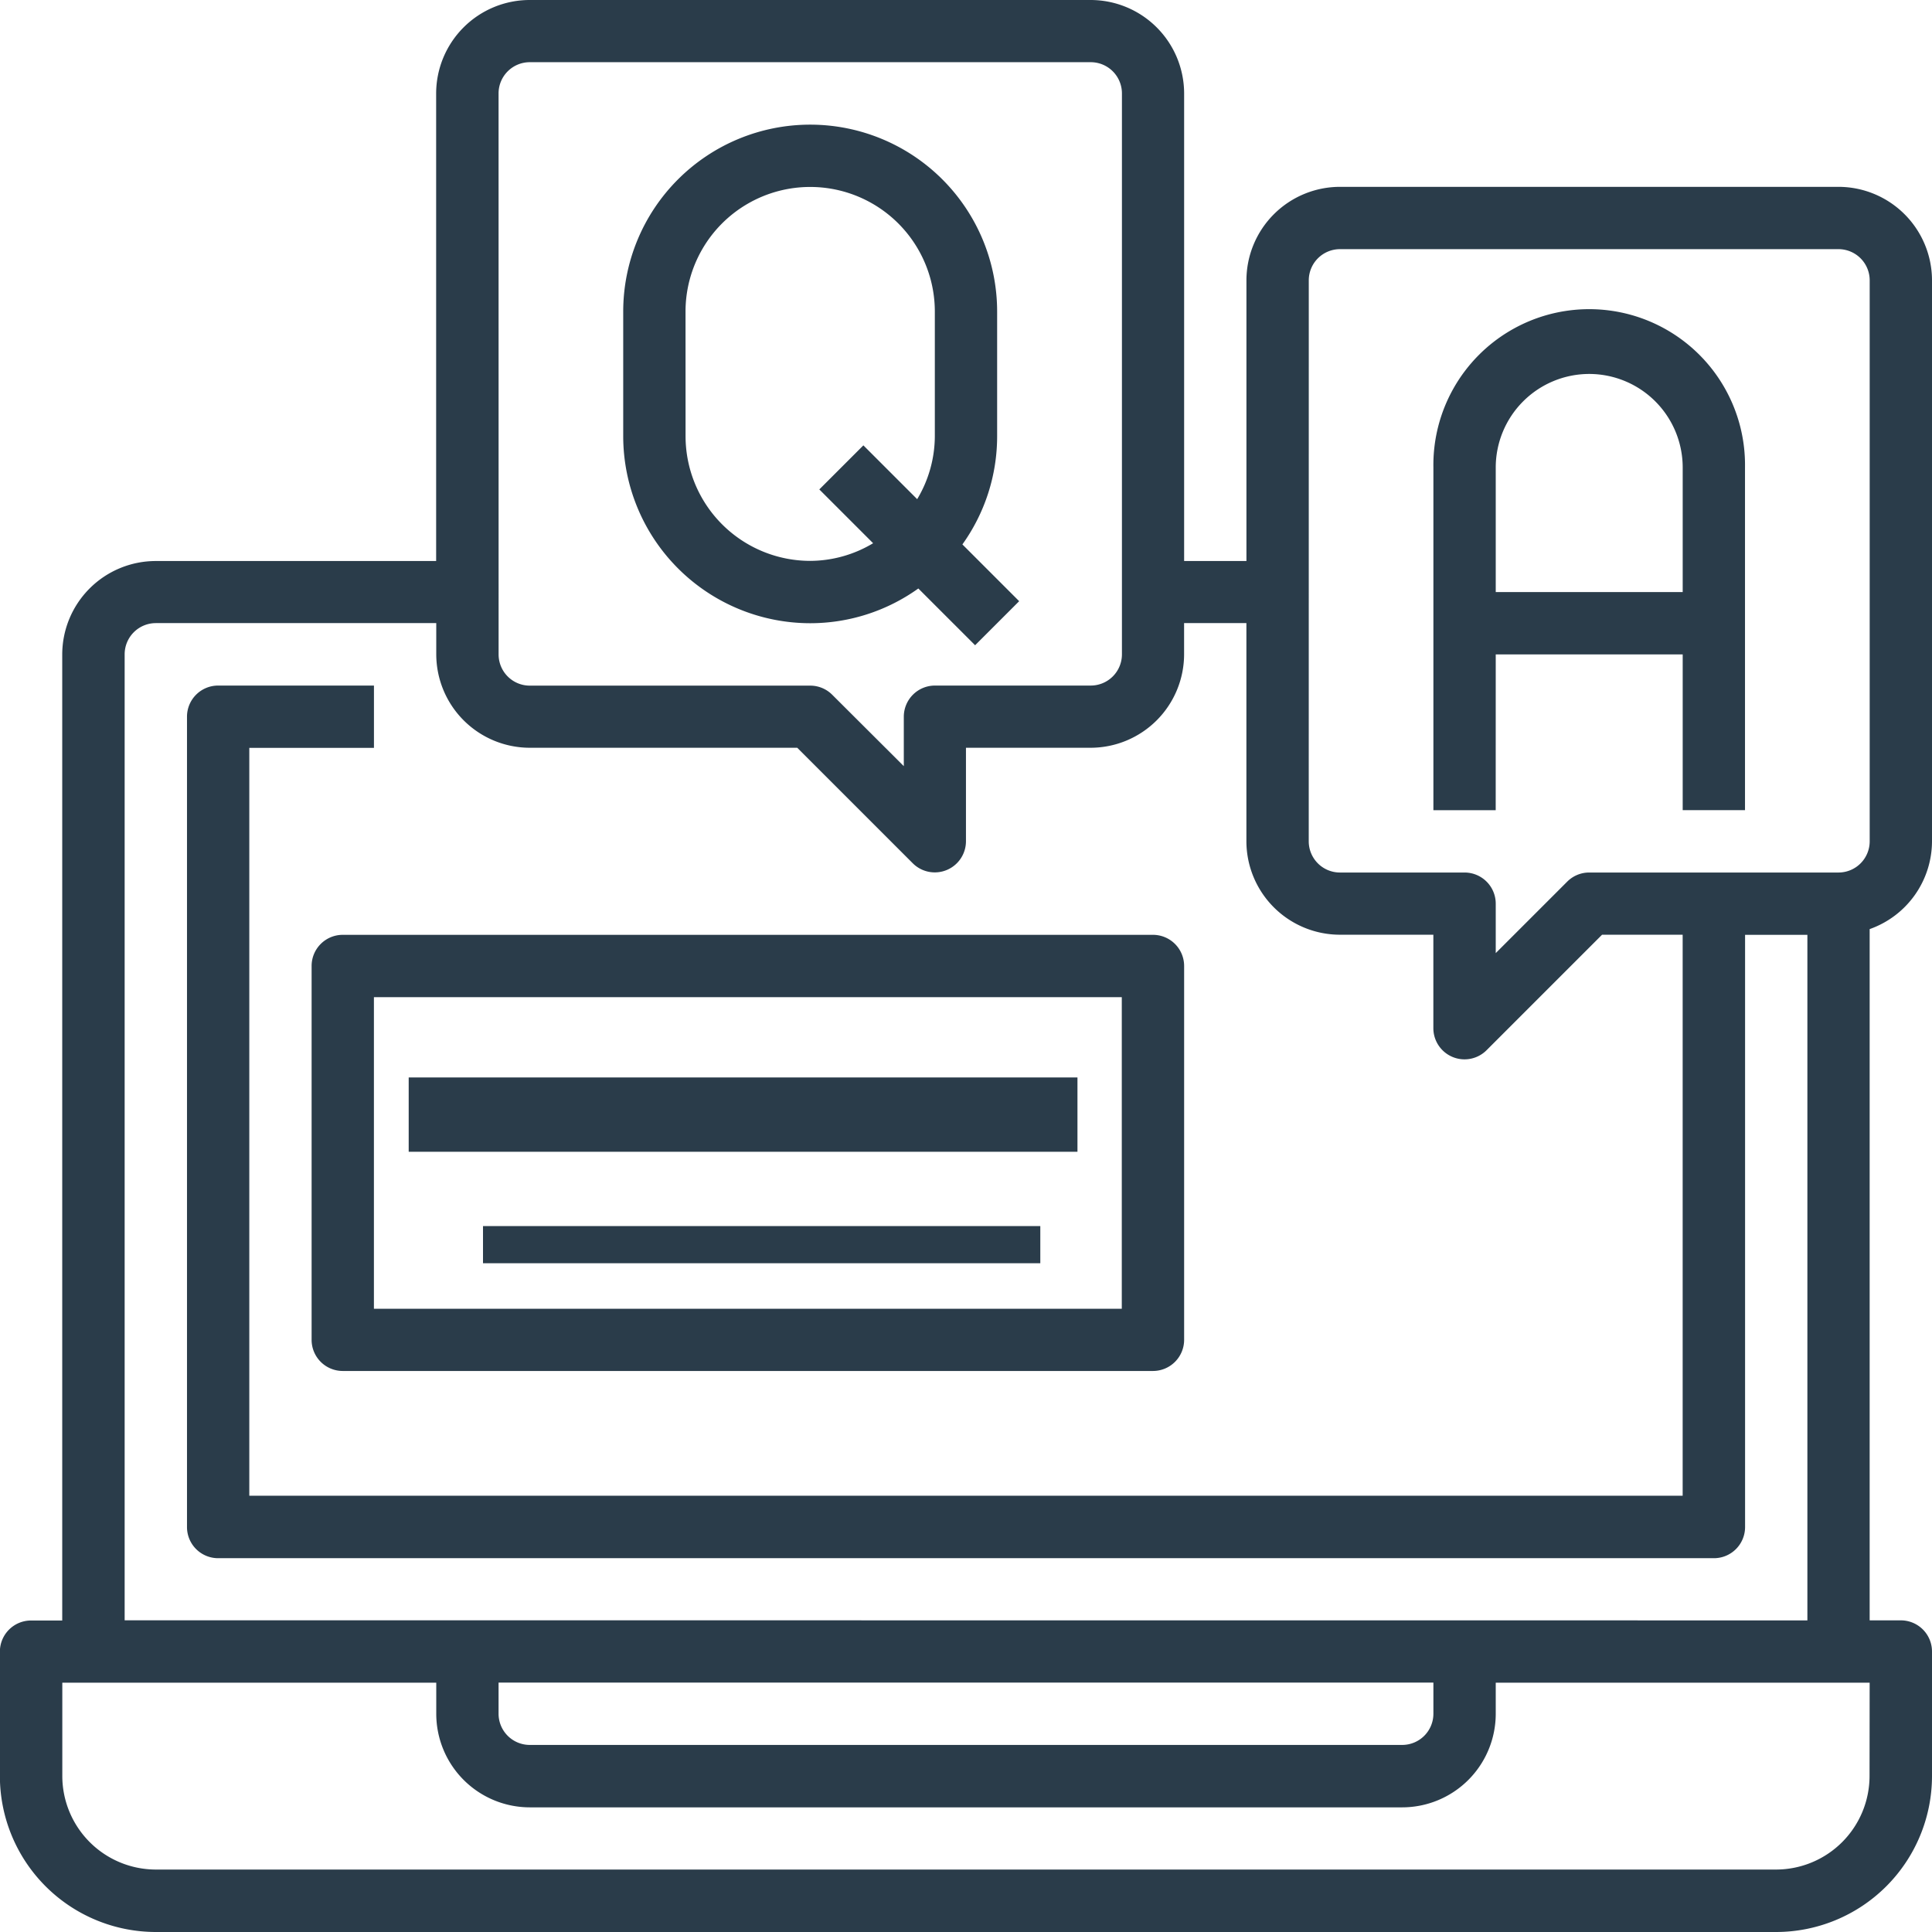 <?xml version="1.0" encoding="utf-8"?>
<svg xmlns="http://www.w3.org/2000/svg" width="52" height="52" viewBox="0 0 52 52">
  <g id="Group_15066" data-name="Group 15066" transform="translate(-712 -292)">
    <path id="Path_26461" data-name="Path 26461" d="M877.032,337.419a5,5,0,0,0,2.911-.935l1.528,1.528,1.186-1.186-1.528-1.528a5,5,0,0,0,.935-2.911v-3.355a5.032,5.032,0,1,0-10.064,0v3.355a5.037,5.037,0,0,0,5.032,5.032Zm-3.355-8.387a3.355,3.355,0,1,1,6.71,0v3.355a3.31,3.31,0,0,1-.475,1.693l-1.448-1.448-1.186,1.186,1.448,1.448a3.31,3.31,0,0,1-1.693.475,3.358,3.358,0,0,1-3.355-3.355Zm0,0" transform="translate(-143.226 -28.645)" fill="#2a3c4a"/>
    <path id="Path_26462" data-name="Path 26462" d="M1081.677,381.226h5.032v4.193h1.677v-9.226a4.194,4.194,0,1,0-8.387,0v9.226h1.677Zm2.516-7.548a2.519,2.519,0,0,1,2.516,2.516v3.355h-5.032v-3.355a2.519,2.519,0,0,1,2.516-2.516Zm0,0" transform="translate(-329.419 -71.613)" fill="#2a3c4a"/>
    <path id="Path_26463" data-name="Path 26463" d="M764,314.645v-15.1a2.519,2.519,0,0,0-2.516-2.516H748.064a2.519,2.519,0,0,0-2.516,2.516V307.1h-1.677V294.516A2.519,2.519,0,0,0,741.355,292h-15.1a2.519,2.519,0,0,0-2.516,2.516V307.1h-7.548a2.519,2.519,0,0,0-2.516,2.516v26h-.839a.839.839,0,0,0-.839.839v3.355A4.2,4.2,0,0,0,716.193,344h43.613A4.2,4.2,0,0,0,764,339.806v-3.355a.839.839,0,0,0-.839-.839h-.839V317.007A2.513,2.513,0,0,0,764,314.645Zm-16.774-15.1a.84.84,0,0,1,.839-.839h13.419a.84.84,0,0,1,.839.839v15.1a.84.84,0,0,1-.839.839h-6.71a.835.835,0,0,0-.593.246l-1.923,1.923v-1.33a.839.839,0,0,0-.839-.839h-3.355a.84.84,0,0,1-.839-.839Zm-21.807-5.032a.84.84,0,0,1,.839-.839h15.1a.84.84,0,0,1,.839.839v15.1a.84.84,0,0,1-.839.839h-4.193a.839.839,0,0,0-.839.839v1.33L734.4,310.7a.835.835,0,0,0-.593-.246h-7.548a.84.84,0,0,1-.839-.839Zm36.9,45.29a2.519,2.519,0,0,1-2.516,2.516H716.193a2.52,2.52,0,0,1-2.516-2.516V337.29h10.065v.839a2.519,2.519,0,0,0,2.516,2.516h23.484a2.519,2.519,0,0,0,2.516-2.516v-.839h10.064Zm-36.9-2.516h25.161v.839a.84.84,0,0,1-.839.839H726.258a.84.84,0,0,1-.839-.839Zm-10.064-1.677v-26a.84.84,0,0,1,.839-.839h7.548v.839a2.519,2.519,0,0,0,2.516,2.516h7.2l3.109,3.109a.839.839,0,0,0,1.432-.593v-2.516h3.355a2.519,2.519,0,0,0,2.516-2.516v-.839h1.677v5.871a2.519,2.519,0,0,0,2.516,2.516h2.516v2.516a.839.839,0,0,0,1.432.593l3.109-3.109h2.169v15.1H718.71V312.129h3.355v-1.677h-4.193a.838.838,0,0,0-.839.839V333.1a.838.838,0,0,0,.839.839h40.258a.838.838,0,0,0,.839-.839V317.161h1.677v18.452Zm0,0" fill="#2a3c4a"/>
    <path id="Path_26464" data-name="Path 26464" d="M792,532.839V542.9a.838.838,0,0,0,.839.839h21.806a.839.839,0,0,0,.839-.839V532.839a.839.839,0,0,0-.839-.839H792.839a.838.838,0,0,0-.839.839Zm1.677.839h20.129v8.387H793.677Zm0,0" transform="translate(-71.613 -214.839)" fill="#2a3c4a"/>
    <rect id="Rectangle_5950" data-name="Rectangle 5950" width="18" height="2" transform="translate(723 321)" fill="#2a3c4a"/>
    <rect id="Rectangle_5951" data-name="Rectangle 5951" width="15" height="1" transform="translate(725 325)" fill="#2a3c4a"/>
  </g>
</svg>
